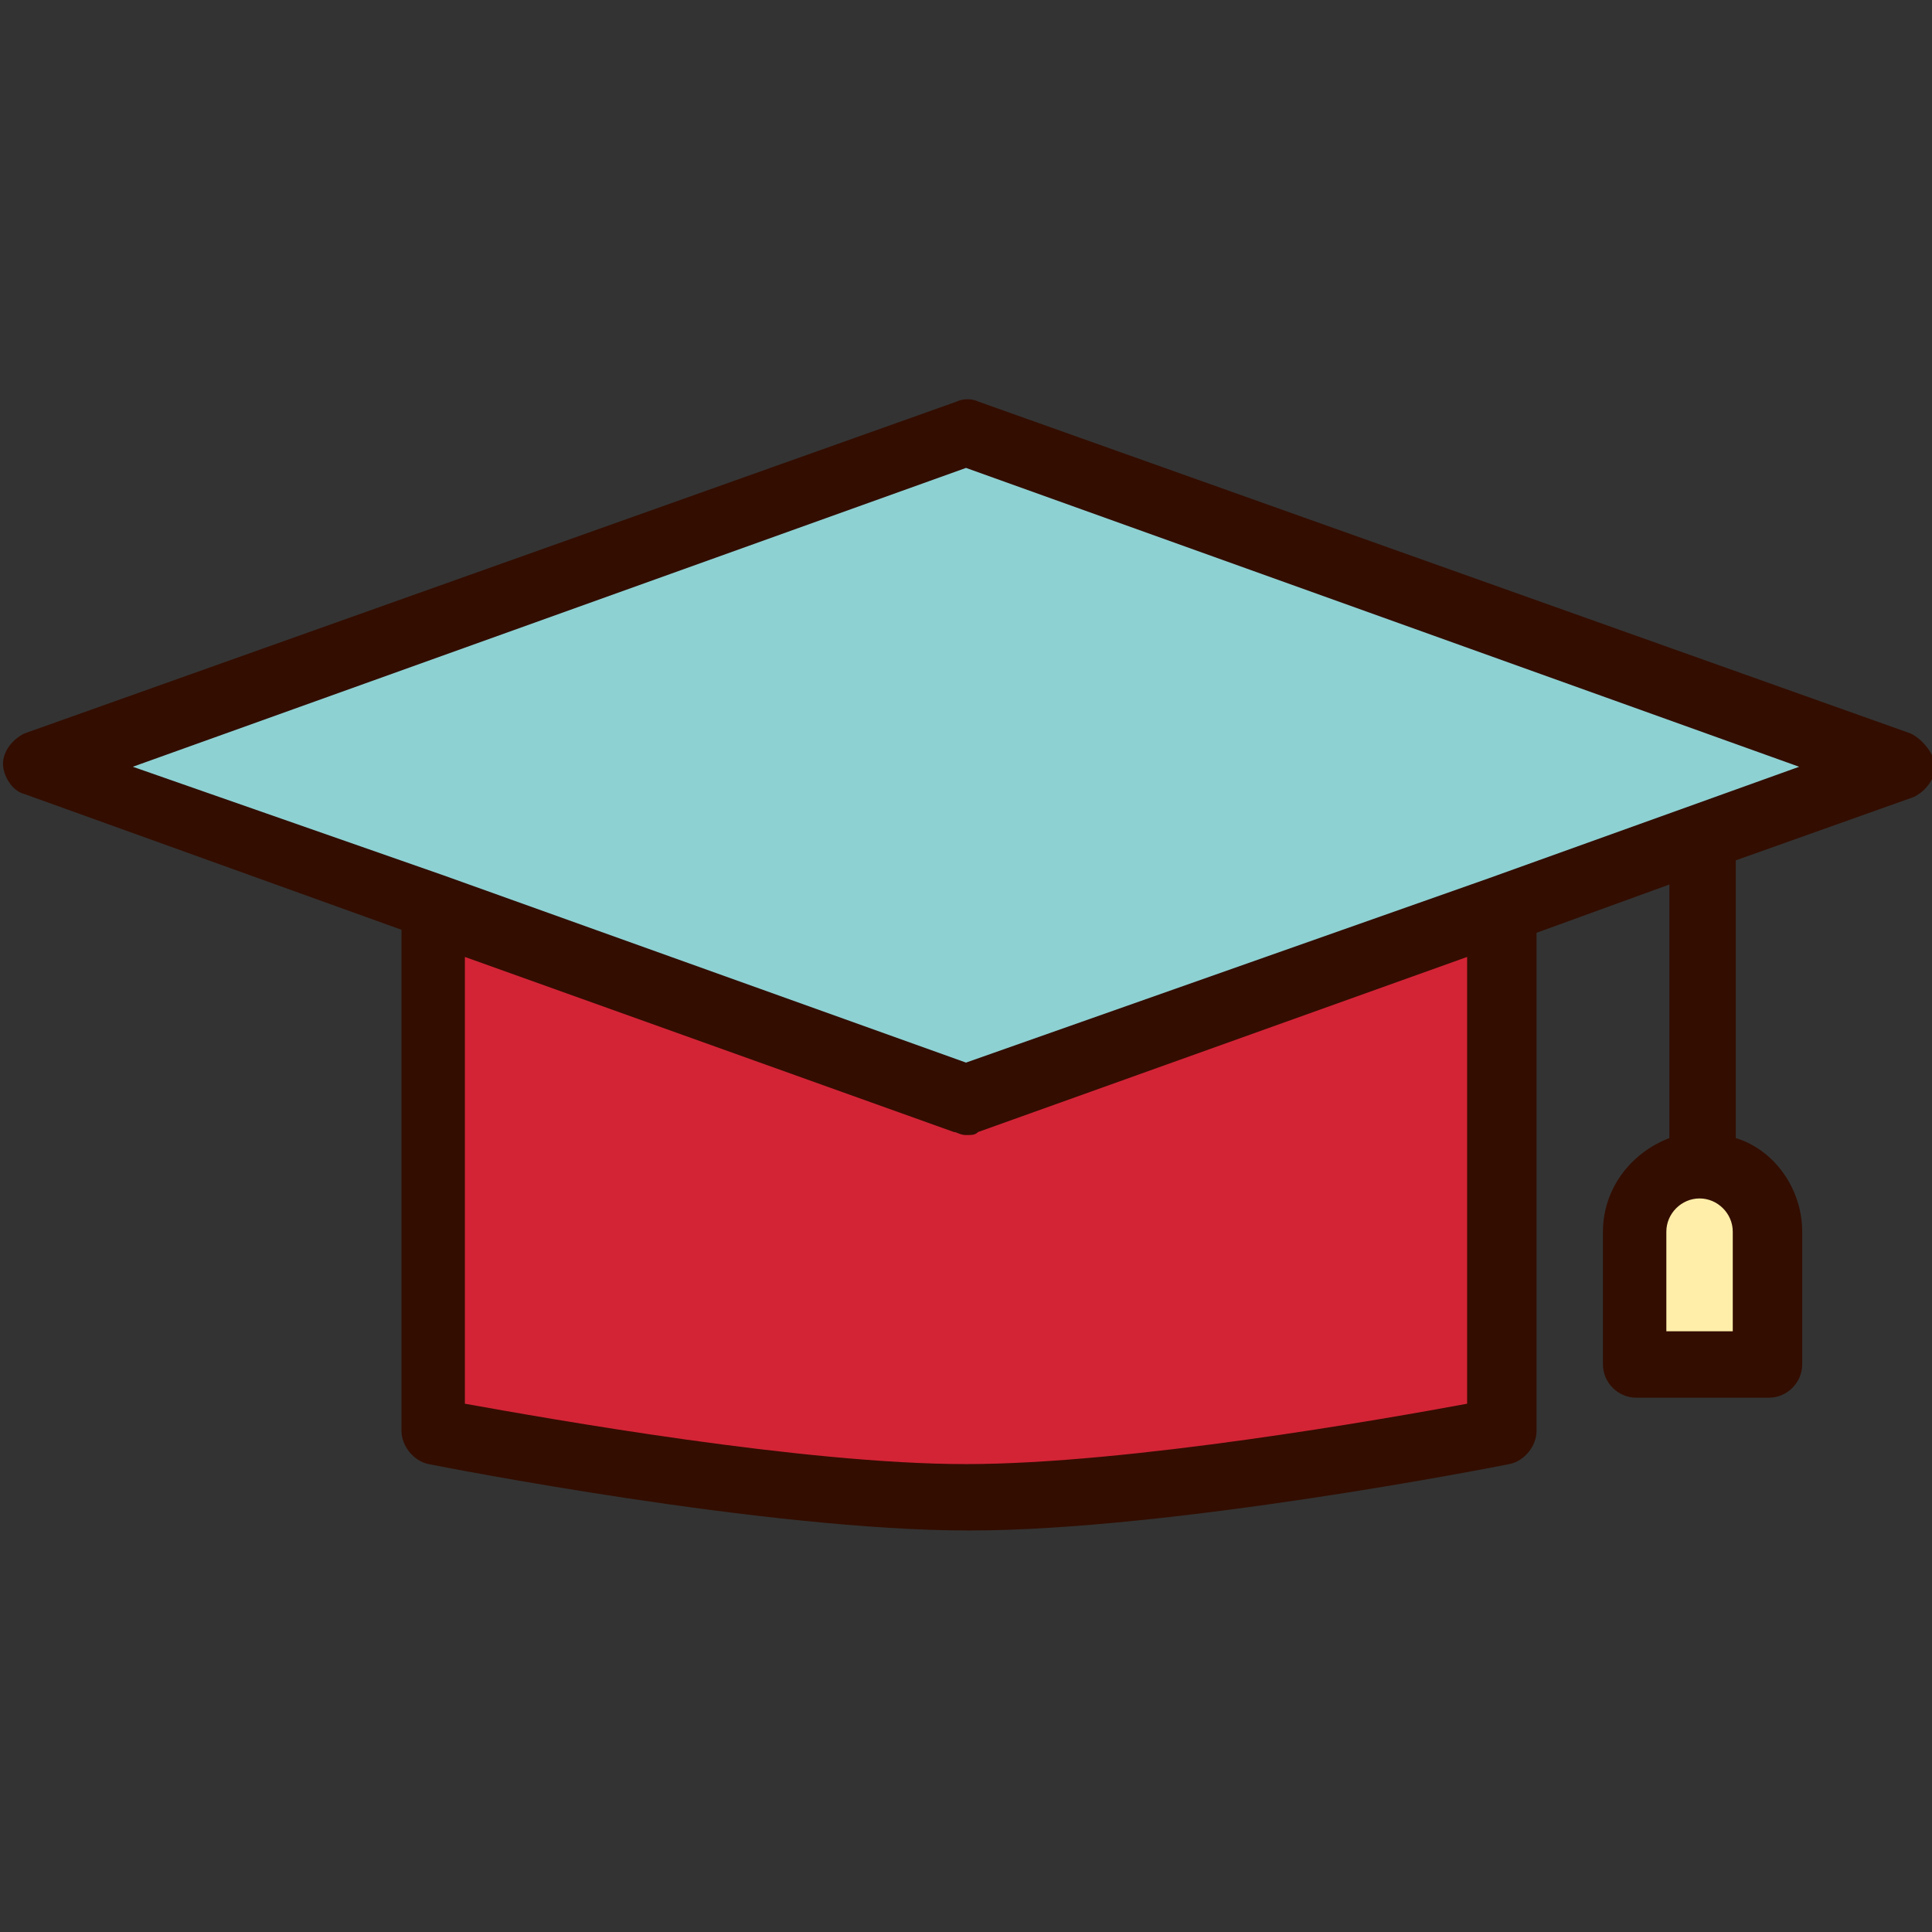 <?xml version="1.0" ?>
<svg width="800px" height="800px" viewBox="0 0 64 64" version="1.1" xml:space="preserve" xmlns="http://www.w3.org/2000/svg" xmlns:xlink="http://www.w3.org/1999/xlink">
<rect x="0" y="0" width="64" height="64" fill="#333333" stroke="none"/>
<style type="text/css">
	.st0{fill:#FFEEA9;}
	.st1{fill:#D32436;}
	.st2{fill:#8DD1D3;}
	.st3{fill:#330D00;}
	.st4{fill:none;stroke:#330D00;stroke-linecap:round;stroke-linejoin:round;stroke-miterlimit:10;}
</style>
<g id="_x34_0-Id_Card"/>
<g id="_x33_9-Formula"/>
<g id="_x33_8-Elbow"/>
<g id="_x33_7-Diploma"/>
<g id="_x33_6-Laptop"/>
<g id="_x33_5-Brush"/>
<g id="_x33_4-Baseball"/>
<g id="_x33_3-Student"/>
<g id="_x33_2-Highlighter"/>
<g id="_x33_1-Ruler"/>
<g id="_x33_0-Caliper"/>
<g id="_x32_9-Ruler_Elbow"/>
<g id="_x32_8-Abacus"/>
<g id="_x32_7-Id_Card"/>
<g id="_x32_6-Eraser"/>
<g id="_x32_5-Pencil"/>
<g id="_x32_4-Ink"/>
<g id="_x32_3-Graduation_Cap">
<g>
<g>
<polygon class="st2" points="62.9,25.4 49.7,30.1 32,36.4 14.3,30.1 1.1,25.4 32,14.3    "/>
</g>
<g>
<path class="st1" d="M49.7,30.1v17.3c0,0-11,2.2-17.7,2.2s-17.7-2.2-17.7-2.2V30.1L32,36.4L49.7,30.1z"/>
</g>
<g>
<path class="st0" d="M58.5,45.2h-4.4v-5.6c0-0.6,0.4-1,1-1h2.4c0.6,0,1,0.4,1,1V45.2z"/>
</g>
<g>
<path class="st3" d="M63.3,24.3l-30.9-11c-0.2-0.1-0.5-0.1-0.7,0l-30.9,11c-0.4,0.2-0.7,0.6-0.7,1s0.3,0.9,0.7,1l12.5,4.5v16.6     c0,0.5,0.4,1,0.9,1.1c0.5,0.1,11.2,2.2,17.9,2.2s17.4-2.1,17.9-2.2c0.5-0.1,0.9-0.6,0.9-1.1V30.9l4.4-1.6v8.4     c-1.3,0.5-2.2,1.7-2.2,3.1v4.4c0,0.6,0.5,1.1,1.1,1.1h4.4c0.6,0,1.1-0.5,1.1-1.1v-4.4c0-1.4-0.9-2.7-2.2-3.1v-9.2l5.9-2.1     c0.4-0.2,0.7-0.6,0.7-1S63.7,24.5,63.3,24.3z M57.4,44.1h-2.2v-3.3c0-0.6,0.5-1.1,1.1-1.1c0.6,0,1.1,0.5,1.1,1.1V44.1z      M48.6,46.5c-2.7,0.5-11.2,2-16.6,2s-13.8-1.5-16.6-2V31.7l16.2,5.8c0.1,0,0.2,0.1,0.4,0.1s0.3,0,0.4-0.1l16.2-5.8V46.5z      M49.3,29.1C49.3,29.1,49.3,29.1,49.3,29.1L32,35.2l-17.3-6.2c0,0,0,0,0,0L4.4,25.4L32,15.5l27.6,9.9L49.3,29.1z"/>
</g>
</g>
</g>
<g id="_x32_2-_Sling_Bag"/>
<g id="_x32_1-Rugby_Ball"/>
<g id="_x32_0-Clock"/>
<g id="_x31_9-Certificate"/>
<g id="_x31_8-Idea"/>
<g id="_x31_7-Bookshelf"/>
<g id="_x31_6-Formula"/>
<g id="_x31_5-Bell"/>
<g id="_x31_4-Magnifying_Glass"/>
<g id="_x31_3-Calculator"/>
<g id="_x31_2-Eyeglasses"/>
<g id="_x31_1-Bus"/>
<g id="_x31_0-Trophy"/>
<g id="_x39_-Globe"/>
<g id="_x38_-Basket_Ball"/>
<g id="_x37_-Pen"/>
<g id="_x36_-Board"/>
<g id="_x35_-Bag"/>
<g id="_x34_-Exam"/>
<g id="_x33_-Book"/>
<g id="_x32_-Ruler"/>
<g id="_x31_-Building"/>
</svg>